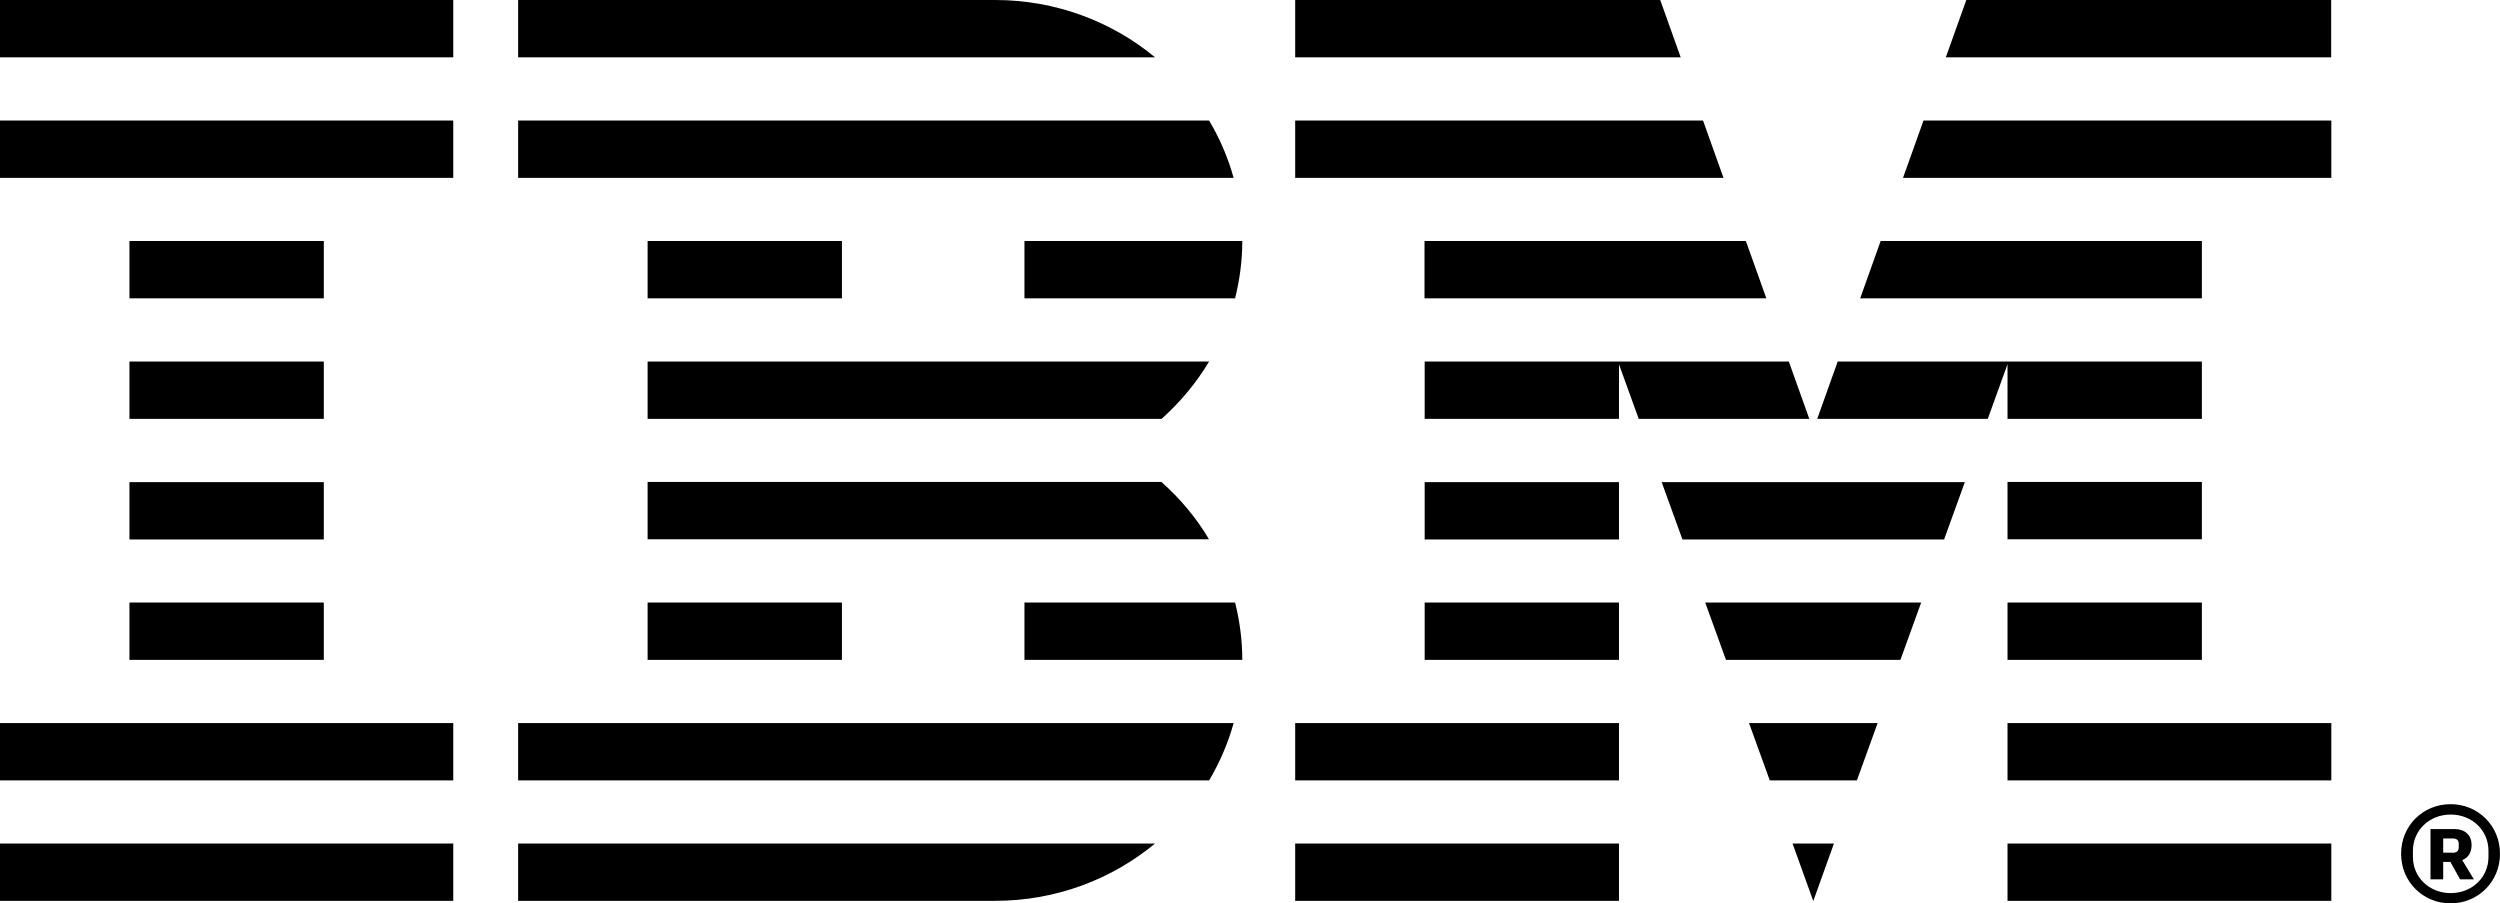 <svg width="119" height="43" viewBox="0 0 119 43" fill="none" xmlns="http://www.w3.org/2000/svg">
<path d="M86.123 19.938L85.148 17.209H67.814V19.938H77.064V17.343L78.004 19.938H86.123ZM79.027 0H61.651V2.729H80.001L79.027 0ZM81.065 5.739H61.651V8.468H82.039L81.065 5.739ZM90.583 8.468H110.971V5.739H91.558L90.583 8.468ZM67.814 14.2H84.078L83.103 11.471H67.807V14.2H67.814ZM80.084 25.677H92.539L93.527 22.948H79.095L80.084 25.677ZM82.163 31.409H90.46L91.448 28.68H81.168L82.156 31.409H82.163ZM84.242 37.148H88.387L89.375 34.419H83.254L84.242 37.148ZM86.315 42.88L87.296 40.151H85.326L86.308 42.88H86.315ZM93.596 0L92.621 2.729H110.964V0H93.589H93.596ZM104.809 11.471H89.519L88.545 14.2H104.809V11.471ZM95.558 19.938H104.809V17.209H87.474L86.5 19.938H94.618L95.558 17.336V19.938ZM104.809 22.941H95.558V25.67H104.809V22.941ZM95.558 31.409H104.809V28.68H95.558V31.409ZM95.558 37.148H110.971V34.419H95.558V37.148ZM95.558 42.88H110.971V40.151H95.558V42.88ZM67.814 25.677H77.064V22.948H67.814V25.677ZM67.814 31.409H77.064V28.68H67.814V31.409ZM61.651 37.148H77.064V34.419H61.651V37.148ZM61.651 42.88H77.064V40.151H61.651V42.88ZM54.981 2.729C52.929 1.03 50.267 0 47.364 0H24.663V2.729H54.981ZM55.29 22.941H30.826V25.67H57.548C56.944 24.647 56.175 23.731 55.283 22.941M48.764 28.68V31.409H59.133C59.133 30.466 59.009 29.556 58.79 28.68H48.764ZM48.764 14.2H58.79C59.009 13.323 59.133 12.414 59.133 11.471H48.764V14.2ZM30.826 14.2H40.076V11.471H30.826V14.2ZM58.721 8.468C58.453 7.498 58.056 6.581 57.554 5.739H24.663V8.468H58.721ZM30.826 17.209V19.938H55.29C56.175 19.149 56.944 18.226 57.554 17.209H30.832H30.826ZM30.826 31.409H40.076V28.68H30.826V31.409ZM24.663 37.148H57.554C58.056 36.298 58.453 35.382 58.721 34.419H24.663V37.148ZM24.663 42.88H47.364C50.274 42.88 52.929 41.85 54.981 40.151H24.663V42.88ZM0 2.729H21.575V0H0V2.729ZM0 8.468H21.575V5.739H0V8.468ZM15.413 11.471H6.162V14.2H15.413V11.471ZM6.162 19.938H15.413V17.209H6.162V19.938ZM6.162 25.677H15.413V22.948H6.162V25.677ZM6.162 31.409H15.413V28.68H6.162V31.409ZM0 37.148H21.575V34.419H0V37.148ZM0 40.151H21.575V42.88H0V40.151ZM116.742 40.592C116.928 40.592 117.037 40.512 117.037 40.338V40.164C117.037 39.99 116.934 39.91 116.742 39.91H116.296V40.586H116.742V40.592ZM116.296 41.856H115.692V39.462H116.811C117.367 39.462 117.648 39.783 117.648 40.218C117.648 40.599 117.47 40.84 117.202 40.94L117.758 41.856H117.099L116.639 41.027H116.296V41.856ZM118.451 40.793V40.492C118.451 39.529 117.676 38.773 116.653 38.773C115.631 38.773 114.855 39.529 114.855 40.492V40.793C114.855 41.756 115.631 42.512 116.653 42.512C117.676 42.512 118.451 41.756 118.451 40.793ZM114.292 40.639C114.292 39.295 115.342 38.278 116.646 38.278C117.95 38.278 119 39.301 119 40.639C119 41.977 117.95 43 116.646 43C115.342 43 114.292 41.977 114.292 40.639Z" fill="black"/>
</svg>
